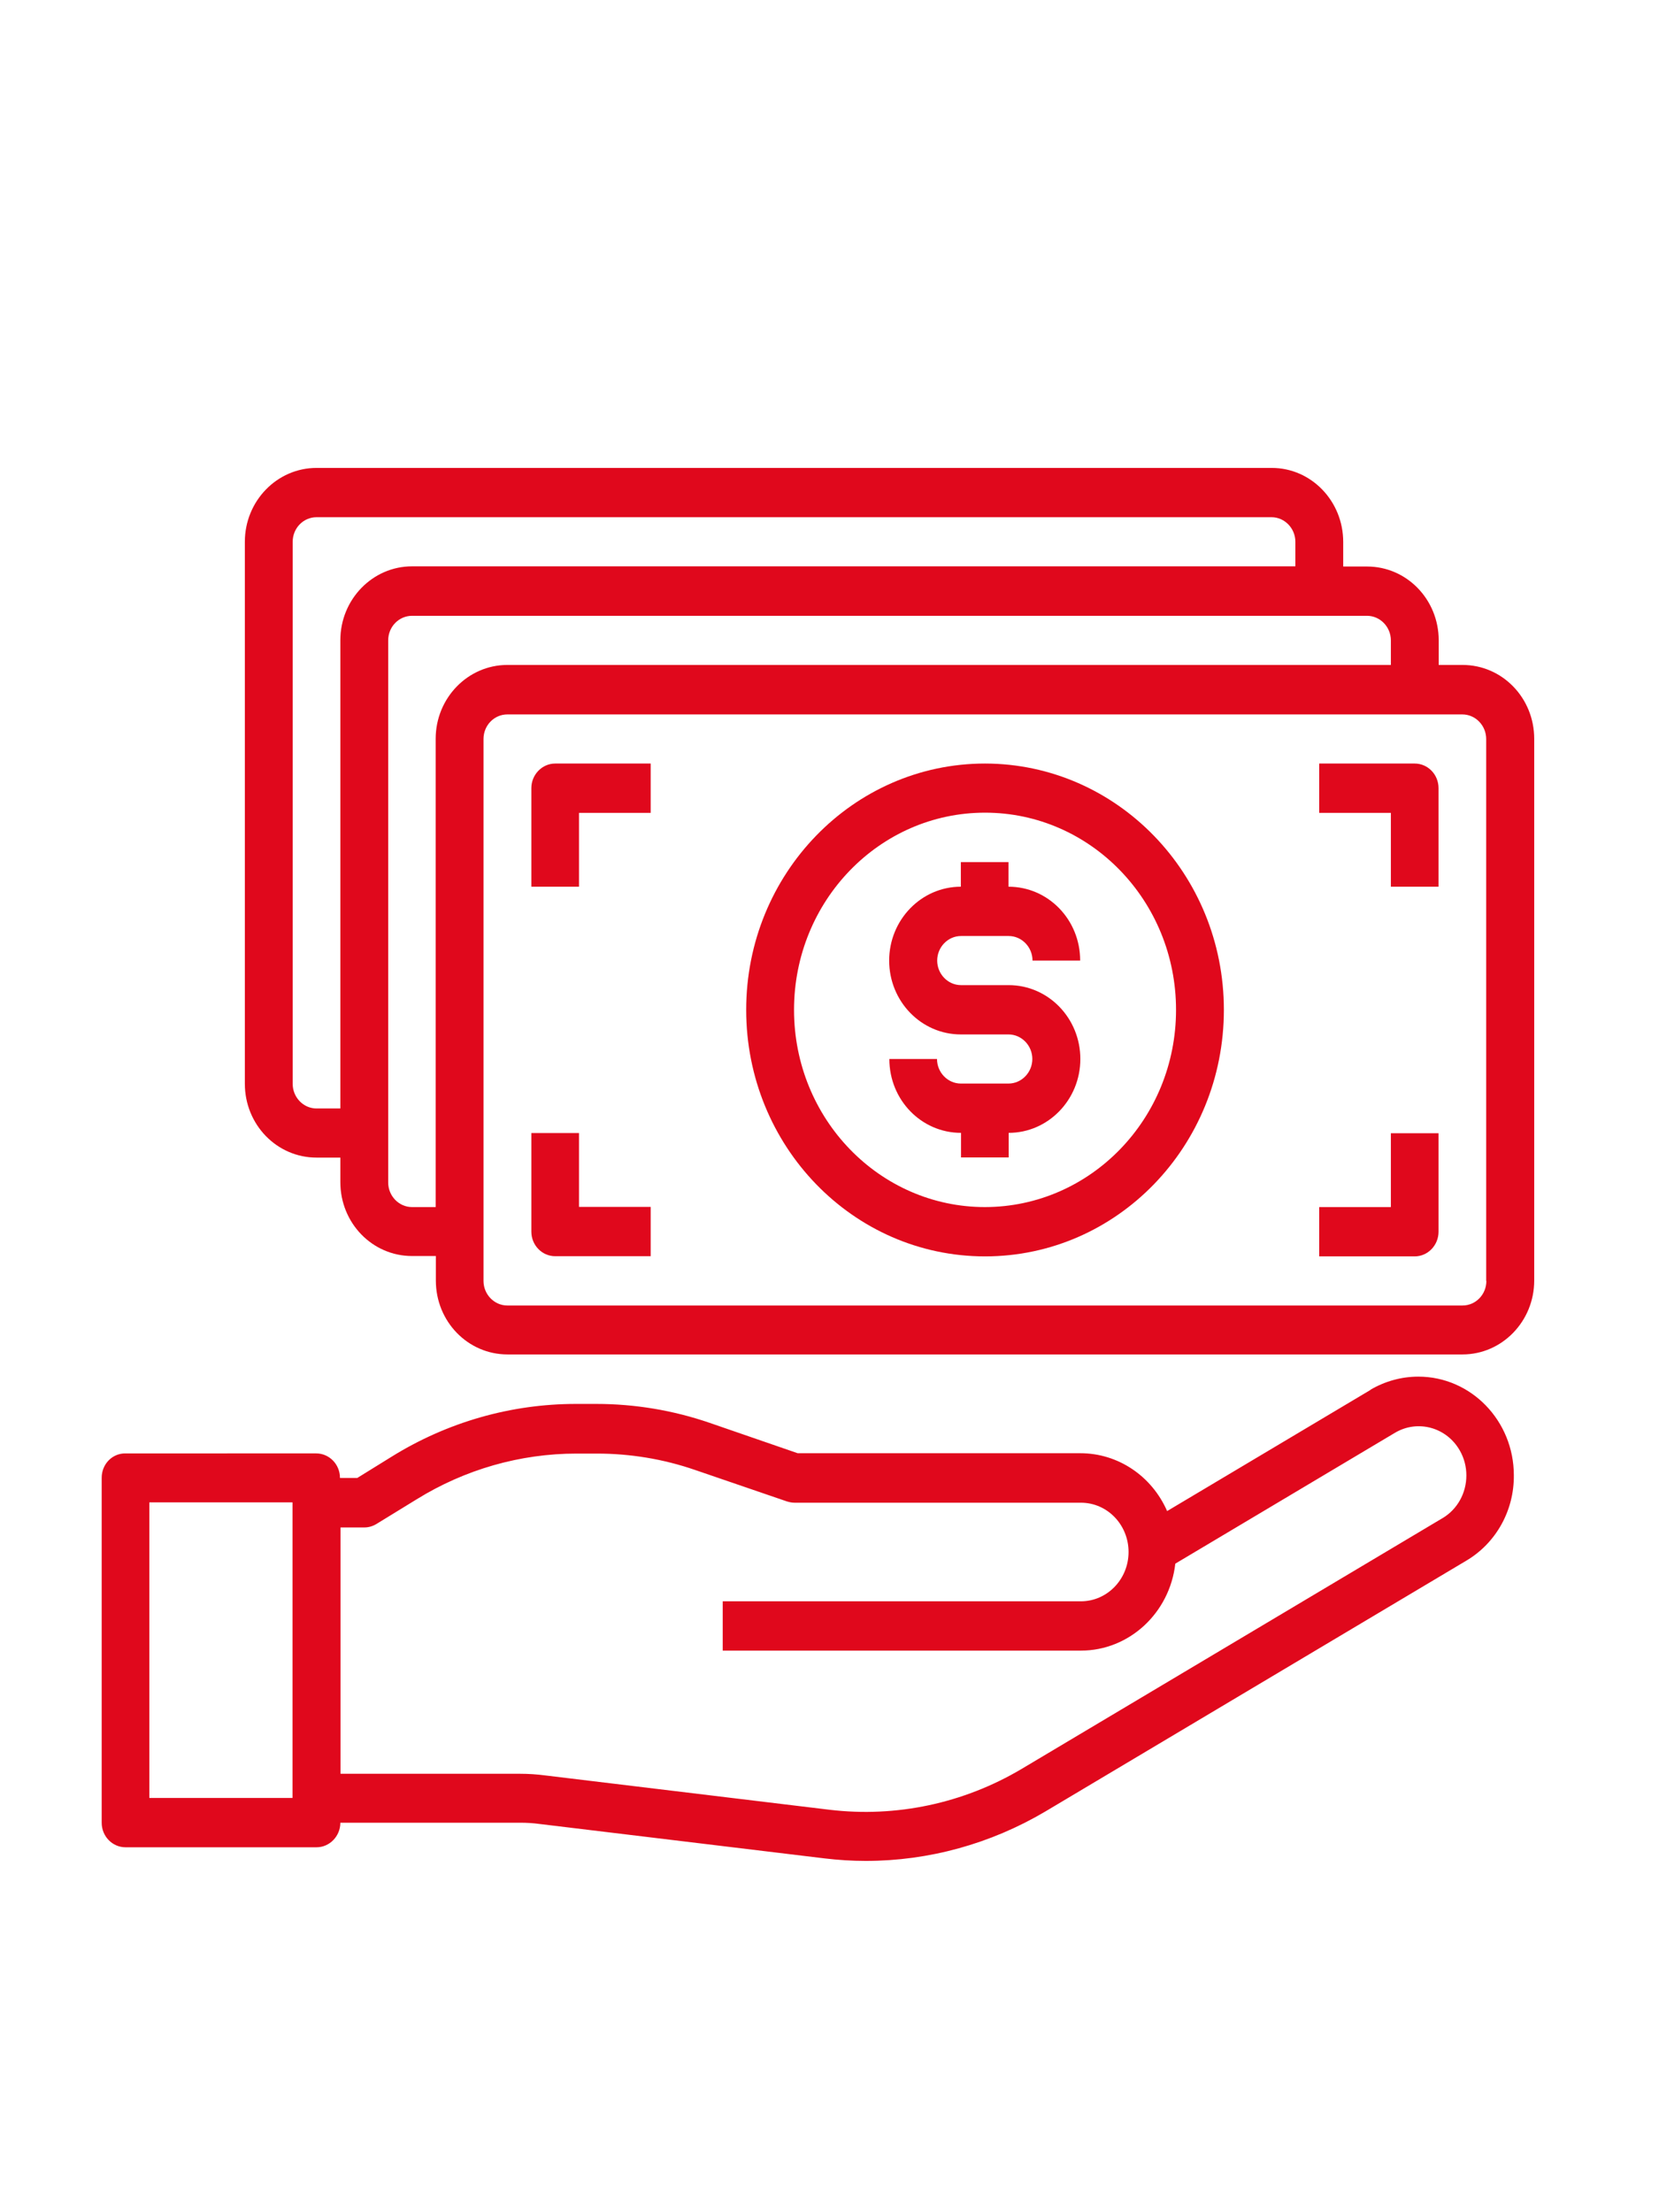 <?xml version="1.0" encoding="UTF-8"?><svg id="Livello_1" xmlns="http://www.w3.org/2000/svg" xmlns:xlink="http://www.w3.org/1999/xlink" viewBox="0 0 91.2 121.6"><defs><style>.cls-1{fill:none;}.cls-2{clip-path:url(#clippath);}.cls-3{fill:#e0081c;}</style><clipPath id="clippath"><rect class="cls-1" x="5.58" y="25.72" width="78.75" height="76.58"/></clipPath></defs><g class="cls-2"><g><path class="cls-3" d="M79.28,83.46l-23.13,13.78c-3.19,1.89-6.88,2.67-10.53,2.24l-15.65-1.89c-.46-.06-.92-.09-1.37-.09h-9.88v-13.54h1.31c.24,0,.47-.07,.68-.2l2.2-1.35c2.65-1.64,5.69-2.51,8.78-2.51h1.12c1.84,0,3.66,.3,5.4,.9l5.05,1.73c.14,.04,.27,.07,.41,.07h15.75c1.45,0,2.62,1.21,2.62,2.71s-1.18,2.71-2.62,2.71h-19.69v2.71h19.69c2.65,0,4.88-2.06,5.19-4.78l12.07-7.19c1.26-.75,2.86-.3,3.58,.99,.23,.41,.35,.87,.35,1.35,0,.97-.49,1.86-1.31,2.35m-63.22,15.38h-7.87v-16.25h7.87v16.25Zm59.26-22.43l-11.18,6.66c-.85-1.94-2.71-3.18-4.77-3.18h-15.54l-4.84-1.67c-2.01-.69-4.11-1.04-6.23-1.04h-1.12c-3.57,0-7.07,1-10.13,2.9l-1.89,1.17h-.95c0-.75-.59-1.35-1.31-1.35H6.9c-.73-.01-1.31,.59-1.31,1.34v18.96c0,.75,.59,1.35,1.31,1.35h10.5c.72,0,1.31-.61,1.31-1.35h9.88c.36,0,.72,.02,1.08,.07l15.65,1.89c.75,.09,1.51,.14,2.27,.14,3.47,0,6.87-.94,9.88-2.72l23.13-13.78c1.63-.96,2.64-2.75,2.62-4.7,0-2.99-2.35-5.42-5.25-5.42-.92,0-1.83,.25-2.63,.72"/><path class="cls-3" d="M81.71,70.41c0,.75-.59,1.35-1.31,1.35H27.89c-.72,0-1.31-.61-1.31-1.35v-29.79c0-.75,.59-1.35,1.31-1.35h52.5c.72,0,1.31,.61,1.31,1.35v29.79Zm-59.06-4.06c-.72,0-1.31-.61-1.31-1.35v-29.8c0-.75,.59-1.35,1.31-1.35h52.5c.72,0,1.31,.61,1.31,1.35v1.35H27.89c-2.17,0-3.94,1.82-3.94,4.06v25.74h-1.31Zm-5.25-5.42c-.72,0-1.31-.61-1.31-1.35V29.78c0-.75,.59-1.35,1.31-1.35h52.5c.72,0,1.31,.61,1.31,1.35v1.35H22.65c-2.17,0-3.94,1.82-3.94,4.06v25.74h-1.31Zm63-24.38h-1.31v-1.35c0-2.25-1.76-4.06-3.94-4.06h-1.31v-1.35c0-2.25-1.76-4.07-3.93-4.07H17.4c-2.17,0-3.94,1.82-3.94,4.06v29.79c0,2.25,1.76,4.06,3.94,4.06h1.31v1.35c0,2.25,1.76,4.06,3.94,4.06h1.31v1.35c0,2.25,1.76,4.06,3.94,4.06h52.5c2.17,0,3.94-1.82,3.94-4.06v-29.78c0-2.25-1.76-4.06-3.94-4.06"/><path class="cls-3" d="M54.15,66.35c-5.8,0-10.5-4.85-10.5-10.84s4.7-10.84,10.5-10.84,10.5,4.85,10.5,10.84-4.7,10.83-10.5,10.84m0-24.38c-7.25,0-13.13,6.06-13.13,13.54s5.87,13.55,13.13,13.55,13.13-6.06,13.13-13.55c0-7.48-5.88-13.53-13.13-13.54"/><path class="cls-3" d="M52.83,51.45h2.62c.72,0,1.31,.61,1.31,1.35h2.62c0-2.25-1.76-4.06-3.94-4.06v-1.35h-2.62v1.35c-2.17,0-3.94,1.82-3.94,4.06s1.76,4.06,3.94,4.06h2.62c.72,0,1.31,.61,1.31,1.35s-.59,1.35-1.31,1.35h-2.62c-.72,0-1.31-.61-1.31-1.35h-2.62c0,2.25,1.76,4.06,3.94,4.06v1.35h2.62v-1.35c2.17,0,3.94-1.82,3.94-4.06s-1.76-4.06-3.94-4.06h-2.62c-.72,0-1.31-.61-1.31-1.35s.59-1.35,1.31-1.35"/><path class="cls-3" d="M77.77,41.97h-5.25v2.71h3.94v4.06h2.62v-5.42c0-.75-.59-1.35-1.31-1.35"/><path class="cls-3" d="M76.46,66.35h-3.94v2.71h5.25c.72,0,1.31-.61,1.31-1.35v-5.42h-2.62v4.06h0Z"/><path class="cls-3" d="M29.21,43.32v5.42h2.62v-4.06h3.94v-2.71h-5.25c-.72,0-1.31,.61-1.31,1.35"/><path class="cls-3" d="M31.83,62.28h-2.62v5.42c0,.75,.59,1.35,1.31,1.35h5.25v-2.71h-3.94v-4.06h0Z"/></g></g></svg>
